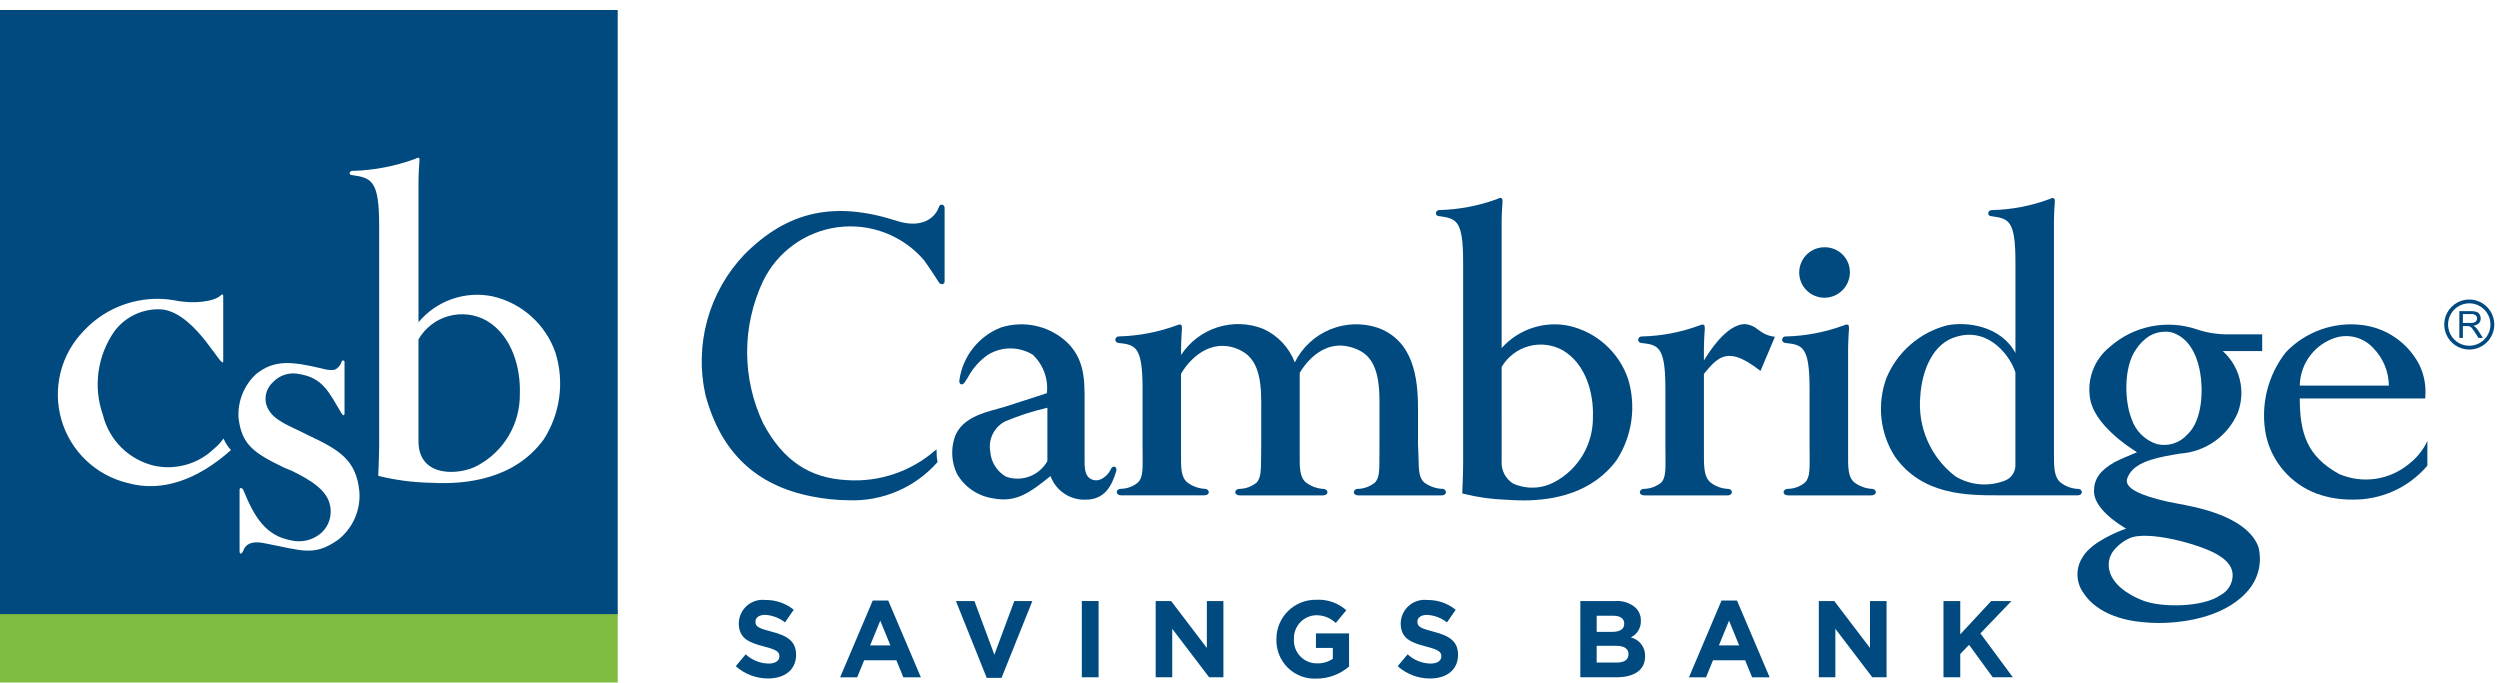 <?xml version="1.0" encoding="UTF-8"?> <svg xmlns="http://www.w3.org/2000/svg" width="205" height="56" viewBox="0 0 205 56" fill="none"><path d="M144.354 27.166C144.288 27.122 144.224 27.075 144.155 27.027C143.859 26.766 143.487 26.608 143.094 26.577C142.381 26.577 141.227 27.102 139.72 29.559V28.628C139.72 28.009 139.789 26.999 139.79 26.982V26.914C139.79 26.785 139.791 26.691 139.717 26.639C139.643 26.587 139.537 26.613 139.344 26.69C137.831 27.249 136.235 27.553 134.623 27.59C134.55 27.586 134.48 27.61 134.425 27.657C134.371 27.704 134.336 27.771 134.33 27.843C134.325 27.913 134.349 27.981 134.396 28.034C134.442 28.086 134.508 28.118 134.578 28.122C135.94 28.281 136.561 28.353 136.561 31.812V36.433C136.561 36.748 136.561 37.033 136.568 37.294C136.581 38.53 136.588 39.15 136.235 39.558C135.84 39.885 135.347 40.071 134.834 40.087C134.593 40.087 134.468 40.224 134.468 40.36C134.469 40.398 134.479 40.435 134.498 40.469C134.516 40.502 134.543 40.53 134.575 40.551C134.652 40.6 134.743 40.624 134.834 40.62H141.661C141.894 40.62 142.015 40.486 142.015 40.354C142.015 40.222 141.894 40.087 141.661 40.087C141.147 40.058 140.654 39.871 140.25 39.551C139.711 39.07 139.715 38.299 139.721 36.899V30.656C140.939 29.156 141.761 28.409 144.265 30.346L144.359 30.418L145.544 27.618L145.43 27.599C145.041 27.545 144.672 27.397 144.354 27.166Z" fill="#004A80"></path><path d="M77.249 16.785C77.149 16.767 77.018 16.831 76.97 17.027C76.636 17.917 75.548 18.739 73.582 18.127C68.445 16.454 64.573 17.302 61.029 20.88C59.592 22.393 58.55 24.238 57.996 26.25C57.442 28.262 57.393 30.379 57.853 32.415C59.127 37.096 61.979 39.809 66.571 40.707C67.574 40.909 68.595 41.014 69.619 41.022C70.978 41.069 72.331 40.816 73.581 40.28C74.83 39.744 75.947 38.939 76.85 37.922L76.881 37.888L76.871 37.844C76.82 37.578 76.796 37.308 76.8 37.037V36.842L76.647 36.965C74.661 38.681 72.079 39.545 69.46 39.371C66.393 39.222 64.215 37.758 62.604 34.764C61.729 32.937 61.272 30.938 61.266 28.912C61.26 26.886 61.706 24.885 62.571 23.053C63.145 21.867 64.006 20.842 65.075 20.07C66.143 19.299 67.387 18.804 68.694 18.632C70.001 18.459 71.33 18.614 72.562 19.082C73.794 19.55 74.891 20.317 75.753 21.314C76.063 21.729 76.793 22.838 76.975 23.131C77.005 23.191 77.053 23.24 77.113 23.269C77.173 23.299 77.241 23.308 77.306 23.294C77.352 23.28 77.391 23.251 77.418 23.212C77.446 23.174 77.459 23.127 77.457 23.08V17.055C77.461 16.992 77.442 16.93 77.404 16.881C77.366 16.831 77.311 16.797 77.249 16.785Z" fill="#004A80"></path><path d="M91.42 38.279C91.327 38.238 91.19 38.265 91.105 38.438C90.942 38.814 90.649 39.119 90.279 39.297C90.155 39.357 90.019 39.388 89.882 39.388C89.744 39.388 89.608 39.357 89.484 39.297C88.917 39.013 88.926 38.326 88.936 37.457C88.936 37.341 88.936 37.223 88.936 37.103V32.925C88.944 31.025 88.952 29.052 86.936 27.609C86.237 27.113 85.433 26.787 84.585 26.657C83.738 26.527 82.872 26.597 82.057 26.861C81.162 27.215 80.376 27.8 79.781 28.558C79.186 29.315 78.802 30.216 78.67 31.17C78.646 31.34 78.692 31.47 78.794 31.507C78.852 31.53 78.973 31.541 79.117 31.338C79.208 31.199 79.294 31.064 79.377 30.931C79.768 30.194 80.33 29.563 81.016 29.089C81.569 28.75 82.204 28.57 82.853 28.57C83.501 28.57 84.137 28.75 84.69 29.089C85.112 29.49 85.436 29.983 85.636 30.53C85.837 31.076 85.908 31.662 85.845 32.241L82.445 33.341C82.245 33.406 82.012 33.469 81.766 33.535C80.566 33.859 78.926 34.303 78.328 35.735C78.142 36.239 78.059 36.775 78.084 37.312C78.109 37.849 78.241 38.375 78.473 38.86C78.785 39.396 79.213 39.856 79.728 40.203C80.241 40.551 80.827 40.778 81.441 40.867C83.291 41.223 84.398 40.449 86.141 39.037C86.355 39.622 86.749 40.124 87.265 40.471C87.782 40.819 88.395 40.995 89.017 40.973C90.606 40.973 91.173 39.81 91.517 38.673C91.6 38.465 91.523 38.324 91.42 38.279ZM82.486 39.084C82.12 38.872 81.81 38.573 81.586 38.213C81.362 37.854 81.231 37.444 81.202 37.022C81.115 36.535 81.186 36.032 81.404 35.588C81.623 35.144 81.978 34.782 82.417 34.554C83.539 34.083 84.7 33.709 85.886 33.435V37.808C85.562 38.389 85.043 38.836 84.42 39.07C83.798 39.304 83.112 39.309 82.486 39.085V39.084Z" fill="#004A80"></path><path d="M118.214 40.085C117.691 40.052 117.189 39.866 116.77 39.55C116.354 39.157 116.341 38.563 116.319 37.579C116.31 37.242 116.302 36.859 116.276 36.431V33.493C116.276 30.993 115.906 27.976 113.031 26.893C111.74 26.452 110.333 26.495 109.072 27.014C107.81 27.533 106.781 28.492 106.174 29.714C105.706 28.491 104.773 27.503 103.58 26.964C102.382 26.492 101.058 26.448 99.832 26.839C98.606 27.23 97.552 28.031 96.848 29.109V28.624C96.848 28.004 96.916 26.995 96.917 26.978V26.91C96.917 26.781 96.918 26.687 96.844 26.635C96.77 26.583 96.665 26.609 96.472 26.686C94.957 27.24 93.362 27.544 91.751 27.586C91.678 27.582 91.608 27.606 91.553 27.653C91.499 27.7 91.464 27.767 91.457 27.839C91.453 27.909 91.477 27.977 91.524 28.03C91.57 28.082 91.636 28.114 91.706 28.118C93.067 28.277 93.689 28.349 93.689 31.808V36.429C93.689 36.729 93.69 36.995 93.695 37.242C93.708 38.505 93.715 39.142 93.328 39.554C92.934 39.883 92.441 40.07 91.928 40.083C91.696 40.083 91.574 40.217 91.574 40.35C91.574 40.483 91.696 40.616 91.928 40.616H98.753C98.845 40.619 98.936 40.595 99.014 40.547C99.046 40.526 99.072 40.498 99.091 40.465C99.109 40.431 99.12 40.394 99.121 40.356C99.121 40.22 98.994 40.083 98.753 40.083C98.241 40.044 97.752 39.858 97.344 39.546C96.829 39.088 96.835 38.371 96.844 37.07C96.844 36.87 96.844 36.656 96.844 36.429V30.648C97.783 29.058 99.644 27.622 101.821 28.779C103.459 29.644 103.437 31.901 103.42 33.715C103.42 33.903 103.42 34.086 103.42 34.264V36.432C103.413 36.786 103.413 37.102 103.412 37.387C103.406 38.531 103.403 39.162 103.059 39.559C102.663 39.886 102.171 40.072 101.659 40.088C101.418 40.088 101.291 40.225 101.291 40.361C101.292 40.399 101.303 40.436 101.321 40.47C101.34 40.503 101.366 40.531 101.398 40.552C101.476 40.6 101.567 40.624 101.659 40.621H108.485C108.576 40.625 108.667 40.601 108.745 40.552C108.777 40.531 108.803 40.503 108.822 40.47C108.84 40.436 108.851 40.399 108.852 40.361C108.852 40.225 108.726 40.088 108.485 40.088C107.972 40.055 107.48 39.867 107.075 39.551C106.56 39.093 106.566 38.377 106.575 37.076C106.575 36.876 106.575 36.662 106.575 36.434V30.578C106.929 29.969 108.685 27.302 111.552 28.778C113.152 29.642 113.134 31.896 113.117 33.707C113.117 33.897 113.117 34.083 113.117 34.264V36.432C113.11 36.832 113.11 37.186 113.111 37.499C113.111 38.579 113.111 39.174 112.756 39.559C112.362 39.888 111.868 40.074 111.355 40.088C111.315 40.082 111.274 40.085 111.235 40.096C111.195 40.107 111.159 40.126 111.127 40.151C111.095 40.177 111.069 40.208 111.05 40.245C111.031 40.281 111.019 40.32 111.016 40.361C111.016 40.398 111.026 40.434 111.043 40.467C111.061 40.5 111.085 40.528 111.116 40.55C111.187 40.599 111.273 40.624 111.36 40.621H118.221C118.308 40.624 118.393 40.599 118.465 40.55C118.495 40.528 118.52 40.5 118.537 40.467C118.554 40.434 118.564 40.398 118.564 40.361C118.562 40.319 118.55 40.278 118.531 40.24C118.511 40.203 118.484 40.17 118.451 40.145C118.418 40.118 118.379 40.1 118.338 40.089C118.297 40.079 118.255 40.078 118.214 40.085Z" fill="#004A80"></path><path d="M128.665 26.719C127.664 26.509 126.626 26.568 125.655 26.888C124.684 27.208 123.815 27.778 123.135 28.542V18.197C123.135 17.371 123.205 16.637 123.206 16.621V16.553C123.206 16.412 123.206 16.311 123.124 16.253C123.042 16.195 122.932 16.238 122.759 16.324C121.245 16.878 119.65 17.182 118.038 17.224C118.001 17.222 117.965 17.227 117.93 17.239C117.895 17.251 117.863 17.27 117.835 17.295C117.808 17.319 117.786 17.349 117.77 17.383C117.754 17.416 117.746 17.452 117.744 17.489C117.744 17.52 117.75 17.55 117.762 17.579C117.774 17.607 117.792 17.633 117.814 17.654C117.864 17.698 117.929 17.722 117.996 17.721C119.396 17.921 119.977 18.003 119.977 21.446V38.079C119.977 38.839 119.908 40.37 119.907 40.386V40.462L119.982 40.479C121.123 40.771 122.292 40.938 123.469 40.979C123.66 40.987 123.852 40.995 124.058 41.009C124.34 41.024 124.634 41.033 124.936 41.033C127.488 41.033 130.614 40.39 132.573 37.716C133.203 36.739 133.612 35.636 133.771 34.484C133.931 33.333 133.836 32.16 133.495 31.049C133.124 29.977 132.485 29.017 131.64 28.259C130.795 27.502 129.771 26.972 128.665 26.719ZM123.135 30.091C123.63 29.248 124.436 28.634 125.38 28.381C126.324 28.129 127.329 28.258 128.178 28.741C130.078 29.884 130.687 32.305 130.619 34.189C130.636 35.287 130.348 36.368 129.788 37.312C129.228 38.256 128.418 39.027 127.446 39.539C126.93 39.813 126.358 39.966 125.774 39.985C125.19 40.005 124.609 39.891 124.076 39.652C123.761 39.455 123.506 39.174 123.34 38.84C123.174 38.507 123.104 38.135 123.136 37.764L123.135 30.091Z" fill="#004A80"></path><path d="M149.57 24.414C150.123 24.422 150.657 24.211 151.054 23.827C151.452 23.442 151.681 22.915 151.691 22.362C151.696 22.089 151.648 21.819 151.547 21.565C151.446 21.312 151.295 21.082 151.104 20.887C150.913 20.693 150.685 20.539 150.433 20.434C150.182 20.329 149.912 20.275 149.639 20.276C149.091 20.267 148.561 20.476 148.166 20.857C147.772 21.239 147.545 21.761 147.535 22.31C147.526 22.859 147.735 23.389 148.117 23.783C148.498 24.178 149.021 24.405 149.57 24.414Z" fill="#004A80"></path><path d="M153.455 40.085C152.943 40.046 152.453 39.86 152.045 39.548C151.53 39.09 151.537 38.373 151.545 37.072C151.545 36.872 151.545 36.658 151.545 36.431V28.628C151.545 28.008 151.614 26.999 151.615 26.982V26.914C151.615 26.785 151.615 26.691 151.541 26.639C151.467 26.587 151.361 26.613 151.168 26.69C149.654 27.244 148.06 27.548 146.448 27.59C146.411 27.584 146.374 27.585 146.338 27.594C146.302 27.602 146.268 27.619 146.239 27.641C146.21 27.664 146.185 27.692 146.167 27.724C146.149 27.757 146.138 27.793 146.135 27.829C146.132 27.866 146.136 27.903 146.148 27.939C146.159 27.974 146.178 28.006 146.203 28.033C146.228 28.061 146.258 28.083 146.292 28.098C146.325 28.113 146.362 28.122 146.399 28.122C147.762 28.281 148.383 28.353 148.383 31.812V36.433C148.383 36.733 148.383 37.001 148.389 37.249C148.402 38.51 148.408 39.143 148.022 39.558C147.628 39.887 147.135 40.074 146.622 40.087C146.381 40.087 146.254 40.224 146.254 40.36C146.254 40.398 146.265 40.435 146.283 40.469C146.302 40.502 146.329 40.53 146.361 40.551C146.439 40.6 146.53 40.624 146.622 40.62H153.447C153.539 40.624 153.63 40.6 153.708 40.551C153.74 40.53 153.766 40.502 153.784 40.469C153.803 40.435 153.813 40.398 153.814 40.36C153.822 40.225 153.696 40.085 153.455 40.085Z" fill="#004A80"></path><path d="M170.714 40.355C170.714 40.222 170.592 40.088 170.36 40.088C169.848 40.06 169.356 39.874 168.954 39.555C168.415 39.076 168.418 38.306 168.424 36.907V18.197C168.424 17.371 168.493 16.637 168.494 16.621V16.552C168.494 16.412 168.494 16.311 168.413 16.258C168.332 16.205 168.221 16.243 168.048 16.329C166.535 16.888 164.94 17.192 163.327 17.229C163.29 17.227 163.254 17.232 163.219 17.244C163.184 17.256 163.152 17.275 163.124 17.3C163.097 17.325 163.075 17.355 163.06 17.388C163.044 17.422 163.035 17.458 163.034 17.495C163.034 17.526 163.04 17.556 163.052 17.584C163.064 17.612 163.081 17.638 163.103 17.659C163.151 17.703 163.215 17.727 163.28 17.725C164.68 17.925 165.266 18.003 165.266 21.451V28.951C164.075 26.714 161.253 26.351 159.666 26.678C158.563 26.962 157.541 27.497 156.679 28.242C155.817 28.987 155.139 29.921 154.698 30.971C154.303 32.026 154.159 33.158 154.276 34.279C154.393 35.399 154.769 36.477 155.374 37.427C157.607 40.616 161.343 40.616 163.814 40.616H170.361C170.592 40.621 170.714 40.485 170.714 40.355ZM157.464 32.485C157.59 30.47 158.448 28.127 160.478 27.596C163.155 26.832 164.878 29.284 165.263 30.533V38.185C165.258 38.441 165.18 38.689 165.039 38.902C164.897 39.114 164.697 39.282 164.463 39.385C163.797 39.657 163.076 39.768 162.359 39.711C161.642 39.653 160.948 39.428 160.333 39.054C159.339 38.291 158.554 37.288 158.053 36.139C157.551 34.99 157.349 33.733 157.464 32.485Z" fill="#004A80"></path><path d="M180.119 27.001C178.908 26.594 177.611 26.514 176.36 26.769C175.108 27.025 173.947 27.606 172.993 28.455C172.37 28.955 171.894 29.613 171.613 30.36C171.331 31.108 171.255 31.916 171.392 32.703C171.738 34.808 174.53 36.649 175.237 37.084C174.822 37.255 173.768 37.695 173.398 37.895C172.198 38.581 171.706 39.273 171.706 40.284C171.706 41.705 173.718 42.984 174.342 43.345C173.685 43.581 171.567 44.415 170.812 45.624C170.561 45.986 170.407 46.406 170.363 46.844C170.319 47.283 170.387 47.725 170.56 48.13C171.63 50.344 174.247 50.889 175.708 51.017C176.14 51.063 176.574 51.085 177.009 51.084C179.34 51.084 182.761 50.498 184.509 48.218C184.869 47.742 185.117 47.191 185.234 46.606C185.352 46.021 185.336 45.417 185.188 44.839C184.608 43.268 182.6 42.098 179.38 41.455L177.765 41.141L177.697 41.125C175.371 40.597 174.674 40.087 174.496 39.746C174.347 39.508 174.367 39.301 174.57 38.929C175.213 37.777 177.123 37.465 178.807 37.19C179.822 37.116 180.796 36.764 181.623 36.173C182.451 35.583 183.1 34.776 183.5 33.841C183.826 32.972 183.882 32.024 183.662 31.122C183.442 30.221 182.954 29.406 182.265 28.785H185.5V27.416H182.889C181.948 27.441 181.01 27.301 180.119 27.001ZM173.508 44.931C173.814 44.598 174.185 44.331 174.598 44.147C176.06 43.447 180.398 44.624 181.827 45.474C182.68 45.974 183.078 46.52 183.078 47.186C183.073 47.516 182.98 47.838 182.808 48.119C182.636 48.4 182.392 48.631 182.101 48.786C180.646 49.826 177.238 49.82 175.78 49.265C175.21 49.056 173.32 48.258 172.967 46.775C172.887 46.447 172.895 46.104 172.99 45.781C173.085 45.457 173.264 45.164 173.508 44.931ZM179.36 35.631C179.053 35.978 178.658 36.234 178.216 36.371C177.775 36.509 177.303 36.523 176.854 36.412C176.369 36.254 175.929 35.983 175.569 35.622C175.209 35.26 174.94 34.819 174.784 34.333C174.226 32.956 174.099 30.126 175.16 28.642C175.443 28.204 175.815 27.832 176.252 27.548C176.653 27.317 177.107 27.196 177.57 27.197C177.859 27.19 178.146 27.252 178.407 27.379C179.807 28 180.267 29.664 180.42 30.602C180.629 31.797 180.679 34.385 179.365 35.634L179.36 35.631Z" fill="#004A80"></path><path d="M198.874 36.498C198.534 37.098 198.078 37.624 197.532 38.044C196.749 38.694 195.801 39.116 194.794 39.263C193.786 39.409 192.758 39.275 191.822 38.875C189.139 37.407 188.591 35.486 188.58 32.675H198.871V32.585C198.956 31.656 198.783 30.722 198.371 29.885C197.91 29.006 197.242 28.251 196.425 27.687C195.608 27.124 194.666 26.767 193.681 26.649C192.538 26.51 191.379 26.64 190.295 27.028C189.212 27.416 188.234 28.052 187.44 28.884C186.694 29.833 186.163 30.932 185.881 32.106C185.599 33.279 185.574 34.5 185.808 35.684C186.045 36.766 186.549 37.771 187.274 38.608C188 39.444 188.923 40.086 189.961 40.474C190.877 40.806 191.845 40.972 192.82 40.965C193.994 40.995 195.16 40.763 196.233 40.286C197.307 39.808 198.26 39.098 199.024 38.206L199.045 38.181V36.153L198.874 36.498ZM188.581 31.617C188.597 30.724 188.898 29.859 189.44 29.149C189.981 28.438 190.735 27.919 191.592 27.666C192.129 27.519 192.696 27.524 193.231 27.681C193.765 27.837 194.245 28.139 194.619 28.552C195.419 29.373 195.874 30.47 195.888 31.617H188.581Z" fill="#004A80"></path><path d="M50.653 50.022H-0.001V55.967H50.653V50.022Z" fill="#80BC41"></path><path d="M-0.001 0.819V50.357H50.653V0.819H-0.001ZM10.478 39.607C9.192 39.301 8.011 38.659 7.054 37.746C6.098 36.834 5.4 35.684 5.034 34.414C4.668 33.144 4.646 31.799 4.97 30.517C5.294 29.236 5.952 28.063 6.878 27.12C7.808 26.123 8.971 25.373 10.263 24.937C11.554 24.5 12.934 24.391 14.278 24.62C15.872 24.961 17.542 24.734 18.078 24.24C18.343 23.975 18.305 24.316 18.305 24.468V29.585C18.305 30.572 16.142 25.714 13.296 25.373C12.547 25.319 11.797 25.455 11.114 25.766C10.431 26.078 9.837 26.556 9.387 27.157C8.694 28.144 8.246 29.282 8.081 30.476C7.915 31.671 8.038 32.888 8.438 34.026C8.69 35.047 9.22 35.979 9.971 36.716C10.722 37.453 11.663 37.967 12.689 38.2C13.551 38.379 14.444 38.344 15.29 38.1C16.137 37.856 16.911 37.41 17.546 36.8C17.845 36.556 18.109 36.271 18.33 35.955C18.475 36.306 18.681 36.628 18.94 36.906C16.165 39.377 13.232 40.385 10.478 39.607ZM27.726 44.26C25.752 45.66 24.765 45.133 21.767 44.56C21.236 44.446 20.249 44.294 19.945 45.167C19.87 45.357 19.645 45.584 19.645 45.167V40.162C19.645 39.934 19.873 40.009 19.945 40.162C20.894 42.515 21.845 43.919 23.817 44.298C24.267 44.415 24.739 44.417 25.189 44.304C25.64 44.191 26.055 43.968 26.397 43.653C26.677 43.382 26.886 43.047 27.005 42.676C27.125 42.305 27.15 41.91 27.08 41.527C26.853 40.162 25.448 39.364 23.93 38.605L23.361 38.377C20.856 37.163 19.832 36.518 19.561 34.277C19.518 33.606 19.625 32.935 19.875 32.311C20.125 31.687 20.51 31.127 21.003 30.671C22.521 29.457 23.963 29.646 26.392 30.216C26.723 30.322 27.071 30.361 27.417 30.33C27.55 30.275 27.669 30.192 27.767 30.088C27.865 29.983 27.94 29.859 27.986 29.723C28.024 29.495 28.286 29.495 28.252 29.76V33.86C28.252 34.202 28.062 34.012 27.986 33.86C26.999 32.229 26.506 30.976 24.532 30.672C24.152 30.588 23.757 30.603 23.385 30.716C23.012 30.829 22.676 31.037 22.407 31.318C22.168 31.526 21.985 31.792 21.879 32.092C21.773 32.391 21.746 32.712 21.8 33.025C22.066 34.24 23.28 34.733 24.646 35.378L25.178 35.644C27.759 36.858 29.2 37.655 29.466 40.275C29.529 41.031 29.402 41.791 29.098 42.487C28.794 43.182 28.323 43.791 27.726 44.26ZM44.562 36.06C42.172 39.324 38.149 39.741 35.416 39.589C33.932 39.569 32.456 39.378 31.016 39.02C31.016 39.02 31.091 37.35 31.091 36.515V18.492C31.091 14.811 30.484 14.583 28.852 14.355C28.587 14.355 28.625 14.013 28.89 14.013C30.653 13.967 32.397 13.634 34.052 13.027C34.431 12.837 34.394 12.951 34.394 13.255C34.394 13.255 34.317 14.055 34.317 14.962V26.424C35.042 25.554 35.99 24.897 37.06 24.523C38.129 24.148 39.279 24.071 40.389 24.299C41.572 24.569 42.666 25.136 43.569 25.946C44.472 26.756 45.154 27.782 45.551 28.929C45.92 30.118 46.022 31.373 45.852 32.606C45.682 33.839 45.242 35.02 44.565 36.064L44.562 36.06Z" fill="#004A80"></path><path d="M39.932 26.31C38.984 25.771 37.863 25.628 36.81 25.912C35.758 26.196 34.861 26.885 34.315 27.828V36.178C34.315 39.251 37.769 38.948 39.135 38.189C40.201 37.624 41.092 36.776 41.708 35.739C42.324 34.701 42.641 33.514 42.627 32.307C42.703 30.219 42.019 27.563 39.932 26.31Z" fill="#004A80"></path><path d="M60.332 54.628L61.144 53.655C61.654 54.125 62.318 54.395 63.011 54.414C63.573 54.414 63.911 54.191 63.911 53.824V53.807C63.911 53.458 63.697 53.28 62.652 53.012C61.393 52.69 60.58 52.342 60.58 51.101V51.085C60.588 50.813 60.652 50.547 60.769 50.301C60.885 50.056 61.051 49.837 61.257 49.66C61.462 49.483 61.703 49.35 61.962 49.27C62.222 49.191 62.495 49.166 62.765 49.198C63.609 49.186 64.43 49.469 65.087 49.998L64.372 51.034C63.905 50.669 63.339 50.454 62.747 50.418C62.22 50.418 61.947 50.659 61.947 50.963V50.981C61.947 51.391 62.215 51.526 63.296 51.802C64.564 52.133 65.278 52.588 65.278 53.678V53.696C65.278 54.937 64.332 55.634 62.983 55.634C62.006 55.636 61.062 55.278 60.332 54.628Z" fill="#004A80"></path><path d="M71.565 49.243H72.834L75.513 55.543H74.075L73.503 54.143H70.86L70.289 55.543H68.889L71.565 49.243ZM73.012 52.923L72.182 50.895L71.351 52.923H73.012Z" fill="#004A80"></path><path d="M78.385 49.285H79.903L81.537 53.685L83.172 49.285H84.654L82.126 55.585H80.912L78.385 49.285Z" fill="#004A80"></path><path d="M88.709 49.285H90.084V55.536H88.709V49.285Z" fill="#004A80"></path><path d="M94.766 49.285H96.034L98.962 53.134V49.285H100.32V55.536H99.149L96.123 51.562V55.536H94.766V49.285Z" fill="#004A80"></path><path d="M104.665 52.431V52.413C104.662 51.984 104.745 51.558 104.909 51.161C105.073 50.765 105.315 50.405 105.621 50.104C105.927 49.802 106.29 49.565 106.689 49.407C107.088 49.248 107.515 49.172 107.944 49.181C108.843 49.133 109.724 49.441 110.398 50.038L109.533 51.083C109.093 50.664 108.505 50.436 107.898 50.449C107.403 50.471 106.936 50.687 106.599 51.052C106.263 51.417 106.085 51.9 106.103 52.396V52.413C106.088 52.67 106.127 52.927 106.215 53.168C106.304 53.41 106.441 53.63 106.619 53.816C106.797 54.002 107.01 54.15 107.247 54.249C107.484 54.349 107.739 54.399 107.996 54.396C108.457 54.41 108.91 54.279 109.291 54.021V53.128H107.908V51.94H110.622V54.655C109.881 55.297 108.932 55.649 107.951 55.646C107.52 55.668 107.089 55.6 106.685 55.447C106.282 55.294 105.913 55.059 105.605 54.758C105.296 54.456 105.054 54.093 104.892 53.693C104.73 53.292 104.653 52.862 104.665 52.431Z" fill="#004A80"></path><path d="M114.61 54.628L115.423 53.655C115.933 54.125 116.596 54.395 117.289 54.414C117.851 54.414 118.189 54.191 118.189 53.824V53.807C118.189 53.458 117.975 53.28 116.93 53.012C115.67 52.69 114.858 52.342 114.858 51.101V51.085C114.866 50.813 114.931 50.546 115.047 50.301C115.164 50.056 115.331 49.837 115.537 49.66C115.742 49.483 115.983 49.35 116.243 49.271C116.503 49.192 116.776 49.168 117.046 49.2C117.889 49.188 118.711 49.471 119.368 50L118.653 51.036C118.186 50.671 117.62 50.456 117.028 50.42C116.501 50.42 116.228 50.661 116.228 50.965V50.983C116.228 51.393 116.496 51.528 117.576 51.804C118.845 52.135 119.559 52.59 119.559 53.68V53.698C119.559 54.939 118.612 55.636 117.264 55.636C116.286 55.638 115.341 55.279 114.61 54.628Z" fill="#004A80"></path><path d="M129.588 49.285H132.488C133.085 49.246 133.673 49.445 134.123 49.838C134.264 49.976 134.374 50.142 134.448 50.325C134.521 50.508 134.557 50.704 134.551 50.901V50.919C134.559 51.199 134.485 51.475 134.339 51.714C134.194 51.953 133.981 52.145 133.729 52.267C134.071 52.349 134.374 52.547 134.587 52.827C134.801 53.107 134.911 53.452 134.899 53.804V53.821C134.899 54.965 133.971 55.536 132.559 55.536H129.586L129.588 49.285ZM132.195 51.812C132.803 51.812 133.186 51.612 133.186 51.151V51.133C133.186 50.722 132.865 50.491 132.286 50.491H130.928V51.815L132.195 51.812ZM132.561 54.33C133.169 54.33 133.535 54.116 133.535 53.652V53.634C133.535 53.214 133.222 52.955 132.517 52.955H130.927V54.33H132.561Z" fill="#004A80"></path><path d="M141.165 49.243H142.433L145.112 55.543H143.675L143.103 54.143H140.465L139.893 55.543H138.493L141.165 49.243ZM142.612 52.923L141.781 50.895L140.951 52.923H142.612Z" fill="#004A80"></path><path d="M149.143 49.285H150.411L153.34 53.134V49.285H154.698V55.536H153.528L150.5 51.562V55.536H149.143V49.285Z" fill="#004A80"></path><path d="M159.365 49.285H160.741V52.017L163.277 49.285H164.938L162.392 51.937L165.054 55.537H163.402L161.464 52.876L160.741 53.626V55.537H159.365V49.285Z" fill="#004A80"></path><path d="M201.666 27.708V25.514H202.638C202.789 25.508 202.94 25.527 203.084 25.573C203.187 25.613 203.273 25.687 203.328 25.782C203.389 25.881 203.421 25.996 203.42 26.113C203.423 26.259 203.369 26.401 203.268 26.507C203.14 26.625 202.976 26.695 202.802 26.707C202.865 26.735 202.924 26.772 202.977 26.816C203.069 26.903 203.15 27.001 203.218 27.108L203.599 27.708H203.234L202.944 27.252C202.859 27.12 202.789 27.019 202.734 26.952C202.693 26.895 202.643 26.846 202.587 26.805C202.546 26.778 202.501 26.758 202.454 26.746C202.401 26.738 202.347 26.735 202.293 26.736H201.956V27.71L201.666 27.708ZM201.956 26.483H202.58C202.685 26.487 202.791 26.473 202.891 26.441C202.961 26.418 203.021 26.371 203.062 26.31C203.101 26.25 203.121 26.181 203.12 26.11C203.121 26.061 203.112 26.013 203.092 25.969C203.073 25.925 203.044 25.886 203.007 25.854C202.904 25.779 202.777 25.743 202.65 25.754H201.956V26.483Z" fill="#004A80"></path><path d="M202.479 28.663C202.074 28.663 201.677 28.543 201.339 28.317C201.002 28.091 200.739 27.771 200.584 27.396C200.429 27.021 200.388 26.609 200.467 26.21C200.546 25.812 200.742 25.447 201.029 25.16C201.316 24.873 201.681 24.677 202.079 24.598C202.477 24.519 202.89 24.56 203.265 24.715C203.639 24.87 203.96 25.133 204.186 25.471C204.411 25.808 204.532 26.205 204.532 26.611C204.531 27.155 204.315 27.677 203.93 28.061C203.545 28.446 203.023 28.662 202.479 28.663ZM202.479 24.873C202.135 24.873 201.799 24.975 201.513 25.166C201.227 25.357 201.005 25.629 200.873 25.947C200.741 26.264 200.707 26.614 200.774 26.951C200.841 27.289 201.007 27.599 201.25 27.842C201.494 28.085 201.804 28.251 202.141 28.317C202.478 28.384 202.828 28.35 203.146 28.218C203.464 28.086 203.735 27.863 203.926 27.577C204.117 27.291 204.219 26.955 204.219 26.611C204.218 26.15 204.034 25.708 203.708 25.382C203.382 25.056 202.94 24.873 202.479 24.873Z" fill="#004A80"></path></svg> 